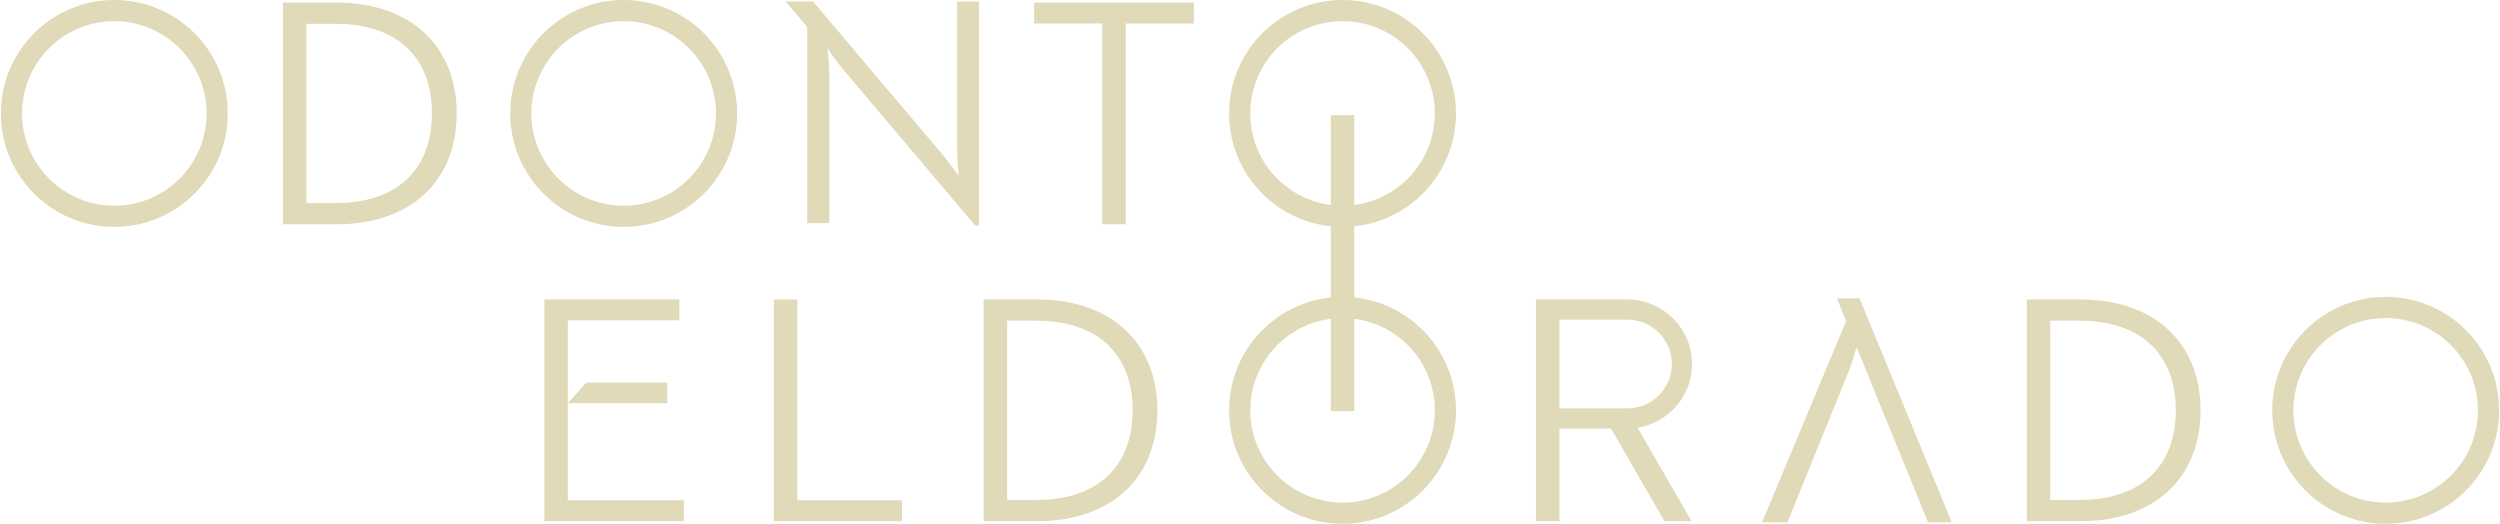 <?xml version="1.0" encoding="UTF-8"?>
<!DOCTYPE svg PUBLIC "-//W3C//DTD SVG 1.1//EN" "http://www.w3.org/Graphics/SVG/1.1/DTD/svg11.dtd">
<!-- Creator: CorelDRAW 2019 (64 Bit) -->
<svg xmlns="http://www.w3.org/2000/svg" xml:space="preserve" width="673px" height="141px" version="1.1" style="shape-rendering:geometricPrecision; text-rendering:geometricPrecision; image-rendering:optimizeQuality; fill-rule:evenodd; clip-rule:evenodd"
viewBox="0 0 154143 32317"
 xmlns:xlink="http://www.w3.org/1999/xlink"
 xmlns:xodm="http://www.corel.com/coreldraw/odm/2003">
 <defs>
  <style type="text/css">
   <![CDATA[
    .fil0 {fill:#E0DAB8}
   ]]>
  </style>
 </defs>
 <g id="Camada_x0020_1">
  <g id="_1855087284816">
   <path class="fil0" d="M100987 26392l3328 5764 -1672 0 -3300 -5715 -3179 0 0 5715 -1449 0 0 -13678 1449 0 0 1 4201 0c2189,0 3981,1791 3981,3981 0,1978 -1462,3631 -3359,3932zm-4823 -1195l0 -5475 4201 0c1504,0 2737,1234 2737,2738 0,1503 -1233,2737 -2737,2737l-4201 0z"/>
   <path class="fil0" d="M60637 32156l3318 0c4586,0 7402,-2696 7402,-6839 0,-4143 -2836,-6839 -7402,-6839l-3318 0 0 13678zm1448 -1308l0 -11062 1770 0c4043,0 5974,2273 5974,5531 0,3259 -1931,5531 -5974,5531l-1770 0z"/>
   <path class="fil0" d="M17404 13838l3319 0c4586,0 7402,-2695 7402,-6838 0,-4144 -2836,-6839 -7402,-6839l-3319 0 0 13677zm1448 -1307l0 -11063 1770 0c4043,0 5974,2273 5974,5532 0,3258 -1931,5531 -5974,5531l-1770 0z"/>
   <path class="fil0" d="M125000 32156l3319 0c4585,0 7402,-2696 7402,-6839 0,-4143 -2837,-6839 -7402,-6839l-3319 0 0 13678zm1448 -1308l0 -11062 1770 0c4043,0 5974,2273 5974,5531 0,3259 -1931,5531 -5974,5531l-1770 0z"/>
   <polygon class="fil0" points="33533,32156 42141,32156 42141,30868 34981,30868 34981,24874 36120,23607 41115,23607 41115,24874 34981,24874 34981,19766 41860,19766 41860,18478 33533,18478 "/>
   <polygon class="fil0" points="47693,32156 55598,32156 55598,30868 49141,30868 49141,18478 47693,18478 "/>
   <path class="fil0" d="M60108 13909l241 0 0 -13819 -1347 0 0 9233c0,583 100,1548 100,1548 0,0 -563,-804 -945,-1267l-8047 -9514 -1688 0 1328 1570 0 12108 1367 0 0 -9233c0,-583 -121,-1548 -121,-1548 0,0 563,804 946,1267l8166 9655z"/>
   <polygon class="fil0" points="67958,13838 69407,13838 69407,1448 73610,1448 73610,161 63755,161 63755,1448 67958,1448 "/>
   <polygon class="fil0" points="82056,25364 83505,25364 83505,7104 82056,7104 "/>
   <path class="fil0" d="M120372 32226l-1469 0c-1464,-3630 -2941,-7183 -4406,-10816 -110,393 -310,1079 -502,1543l-3761 9273 -1568 0 5185 -12414 -566 -1404 1395 0 5692 13818z"/>
   <path class="fil0" d="M82780 31009c-3143,0 -5692,-2548 -5692,-5692 0,-3144 2549,-5692 5692,-5692 3144,0 5693,2548 5693,5692 0,3144 -2549,5692 -5693,5692zm7000 -5692c0,-3866 -3133,-7000 -7000,-7000 -3865,0 -6999,3134 -6999,7000 0,3866 3134,7000 6999,7000 3867,0 7000,-3134 7000,-7000z"/>
   <path class="fil0" d="M6999 12692c-3143,0 -5692,-2549 -5692,-5692 0,-3145 2549,-5693 5692,-5693 3144,0 5693,2548 5693,5693 0,3143 -2549,5692 -5693,5692zm7000 -5692c0,-3866 -3134,-7000 -7000,-7000 -3865,0 -6999,3134 -6999,7000 0,3865 3134,6999 6999,6999 3866,0 7000,-3134 7000,-6999z"/>
   <path class="fil0" d="M82780 12692c-3143,0 -5692,-2549 -5692,-5692 0,-3145 2549,-5693 5692,-5693 3144,0 5693,2548 5693,5693 0,3143 -2549,5692 -5693,5692zm7000 -5692c0,-3866 -3133,-7000 -7000,-7000 -3865,0 -6999,3134 -6999,7000 0,3865 3134,6999 6999,6999 3867,0 7000,-3134 7000,-6999z"/>
   <path class="fil0" d="M38427 12692c-3143,0 -5692,-2549 -5692,-5692 0,-3145 2549,-5693 5692,-5693 3144,0 5693,2548 5693,5693 0,3143 -2549,5692 -5693,5692zm7000 -5692c0,-3866 -3134,-7000 -7000,-7000 -3866,0 -6999,3134 -6999,7000 0,3865 3133,6999 6999,6999 3866,0 7000,-3134 7000,-6999z"/>
   <path class="fil0" d="M147143 31009c-3143,0 -5692,-2548 -5692,-5692 0,-3144 2549,-5692 5692,-5692 3144,0 5692,2548 5692,5692 0,3144 -2548,5692 -5692,5692zm7000 -5692c0,-3866 -3134,-7000 -7000,-7000 -3866,0 -6999,3134 -6999,7000 0,3866 3133,7000 6999,7000 3866,0 7000,-3134 7000,-7000z"/>
  </g>
 </g>
</svg>
